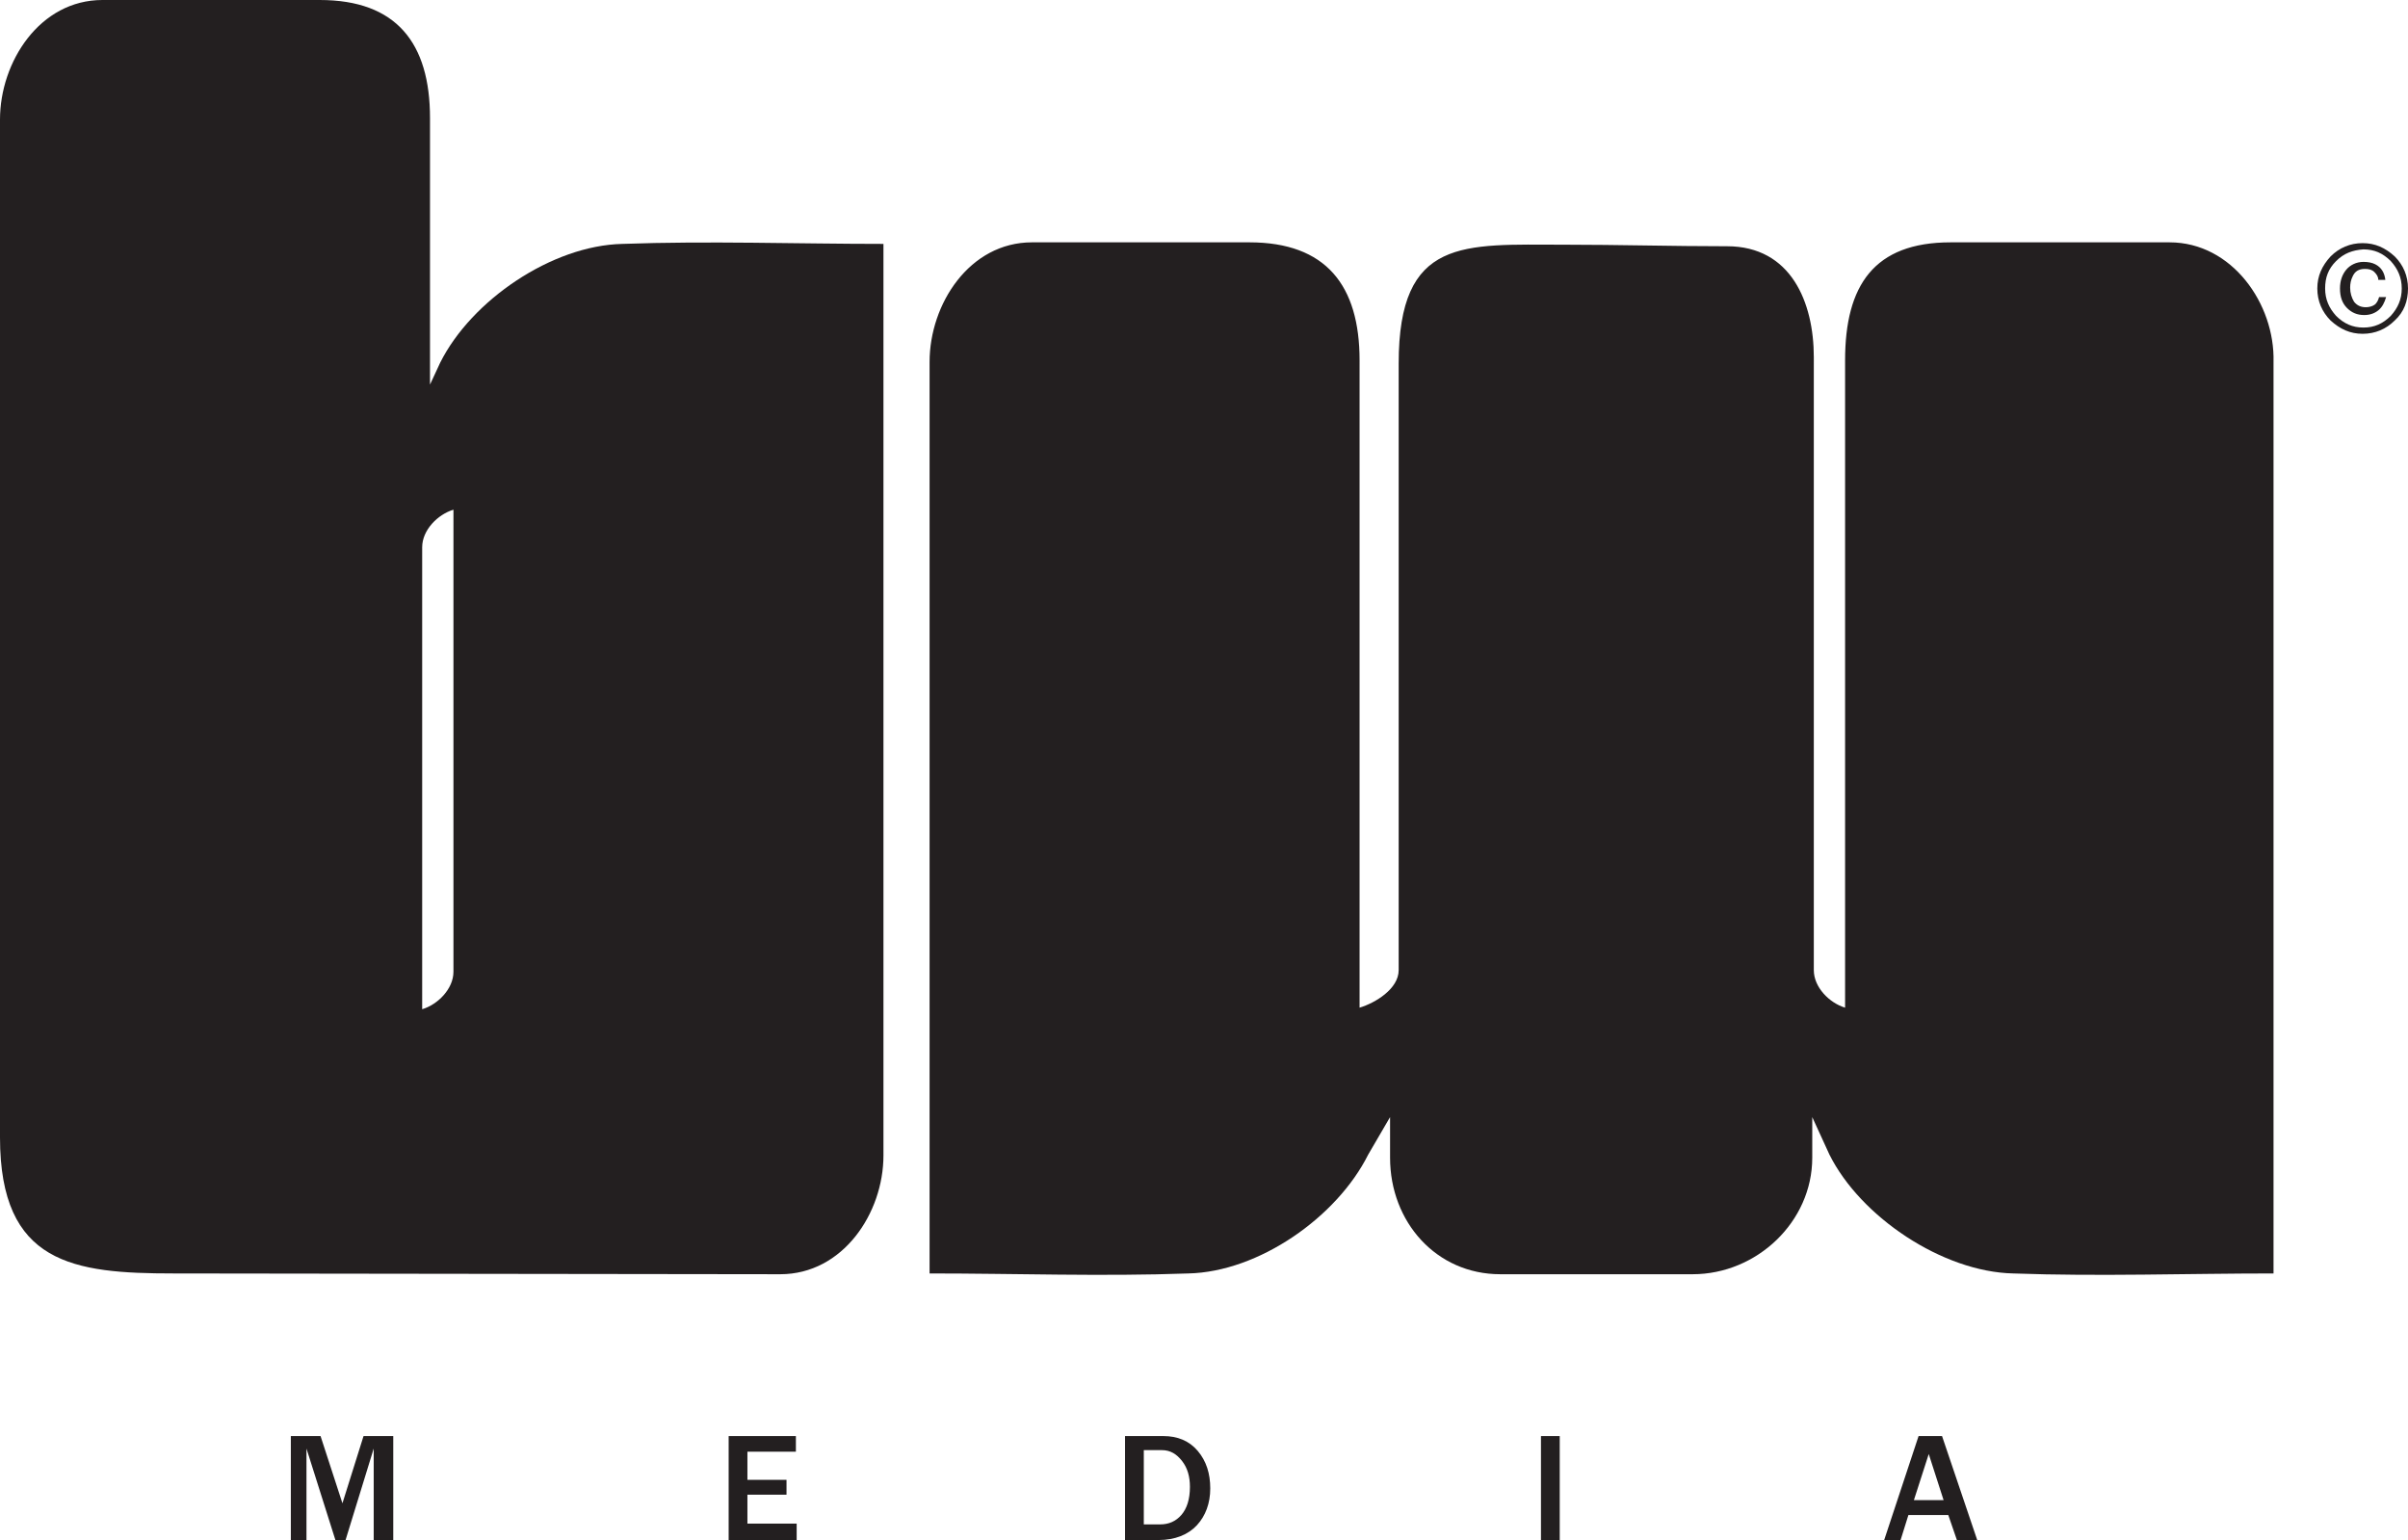 <?xml version="1.0" encoding="utf-8"?>
<!-- Generator: Adobe Illustrator 26.0.3, SVG Export Plug-In . SVG Version: 6.00 Build 0)  -->
<svg version="1.1" id="Layer_1" xmlns="http://www.w3.org/2000/svg" xmlns:xlink="http://www.w3.org/1999/xlink" x="0px" y="0px"
	 viewBox="0 0 308 197" style="enable-background:new 0 0 308 197;" xml:space="preserve">
<style type="text/css">
	.st0{fill:#231F20;}
</style>
<g>
	<path class="st0" d="M306.3,41c-1.1,1.1-2.5,1.7-4.1,1.7s-2.9-0.6-4.1-1.7c-1.1-1.1-1.7-2.5-1.7-4.1c0-1.6,0.6-2.9,1.7-4.1
		c1.1-1.1,2.5-1.7,4.1-1.7c1.6,0,2.9,0.6,4.1,1.7c1.1,1.1,1.7,2.5,1.7,4.1C308,38.5,307.5,39.9,306.3,41z M298.8,33.4
		c-1,1-1.4,2.1-1.4,3.5c0,1.4,0.5,2.5,1.4,3.5c1,1,2.1,1.5,3.5,1.5c1.4,0,2.5-0.5,3.5-1.5c0.9-1,1.4-2.1,1.4-3.5
		c0-1.4-0.5-2.5-1.4-3.5c-1-1-2.1-1.5-3.5-1.5C300.9,32,299.8,32.4,298.8,33.4z M304.2,39.7c-0.5,0.4-1.1,0.6-1.8,0.6
		c-0.9,0-1.6-0.3-2.2-0.9c-0.6-0.6-0.9-1.4-0.9-2.5c0-1,0.3-1.8,0.8-2.4c0.5-0.6,1.3-1,2.2-1c0.6,0,1.1,0.1,1.5,0.3
		c0.8,0.4,1.2,1.1,1.3,2h-0.9c0-0.4-0.2-0.7-0.5-1c-0.3-0.3-0.7-0.4-1.2-0.4c-0.8,0-1.3,0.3-1.6,1c-0.2,0.4-0.3,0.9-0.3,1.4
		c0,0.7,0.2,1.3,0.5,1.8c0.4,0.5,0.9,0.7,1.5,0.7c0.4,0,0.8-0.1,1.1-0.3c0.3-0.2,0.5-0.6,0.6-1h0.9C305,38.7,304.7,39.3,304.2,39.7z
		"/>
</g>
<g>
	<path class="st0" d="M50.3,197h-2.5v-11.7L44.2,197h-1.3l-3.7-11.7V197h-2v-13.3H41l2.8,8.6l2.7-8.6h3.8L50.3,197L50.3,197z"/>
	<path class="st0" d="M101.9,197h-8.7v-13.3h8.6v2h-6.2v3.6h5v1.9h-5v3.7h6.3L101.9,197L101.9,197z"/>
	<path class="st0" d="M143.9,197v-13.3h4.9c1.8,0,3.3,0.6,4.4,1.9c1.1,1.3,1.6,2.9,1.6,4.8c0,1.9-0.6,3.5-1.7,4.7s-2.8,1.9-4.9,1.9
		H143.9z M146.4,195h2c1.1,0,2-0.4,2.7-1.2c0.7-0.8,1.1-2,1.1-3.6c0-1.3-0.3-2.4-1-3.3c-0.7-0.9-1.5-1.4-2.6-1.4h-2.3V195z"/>
	<path class="st0" d="M199.5,197h-2.4v-13.3h2.4V197z"/>
	<path class="st0" d="M252.9,197h-2.6l-1.1-3.2h-5.1l-1,3.2H241l4.4-13.3h3L252.9,197z M248.6,191.9l-1.9-5.9l-1.9,5.9H248.6z"/>
</g>
<g>
	<g>
		<g>
			<path class="st0" d="M277.5,31h-28c-9.8,0-13.5,5.5-13.5,15.1v82.8c-2-0.6-4-2.6-4-4.8V45.7c0-7-2.9-14.2-11.1-14.2
				c-7,0-13.9-0.2-20.9-0.2c-12.8,0-21.1-1-21.1,15.2v77.6c0,2.4-3,4.2-5,4.8V46.1c0-9.6-4.3-15.1-14.1-15.1h-27.8
				c-8,0-13.1,7.9-13.1,15.3v116.6c11,0,22.1,0.4,33.1,0c9-0.2,19-7.2,23-15.2l2.8-4.8v5.2c0,8.2,5.9,14.9,14.1,14.9h24.6
				c8.2,0,15.3-6.7,15.3-14.9v-5.2l2.2,4.8c4,8,14.5,15,23.5,15.2c11,0.4,22.3,0,33.3,0V46.3C291,38.9,285.5,31,277.5,31z"/>
		</g>
	</g>
	<path class="st0" d="M79.6,31.2c-9,0.2-19.3,7.2-23.3,15.2L55,49.2V15.1C55,5.5,50.7,0,40.9,0H13.1C5.1,0,0,7.9,0,15.3v130.2
		c0,16.2,9.4,17.4,22.2,17.4c1.3,0,77.6,0.1,77.6,0.1c8,0,13.2-7.8,13.2-15.2V31.2C102,31.2,90.6,30.8,79.6,31.2z M58,70.4v53.1v0.8
		c0,2.2-2,4.2-4,4.8v-5.2V70.8V70c0-2.2,2-4.2,4-4.8V70.4z"/>
</g>
</svg>
